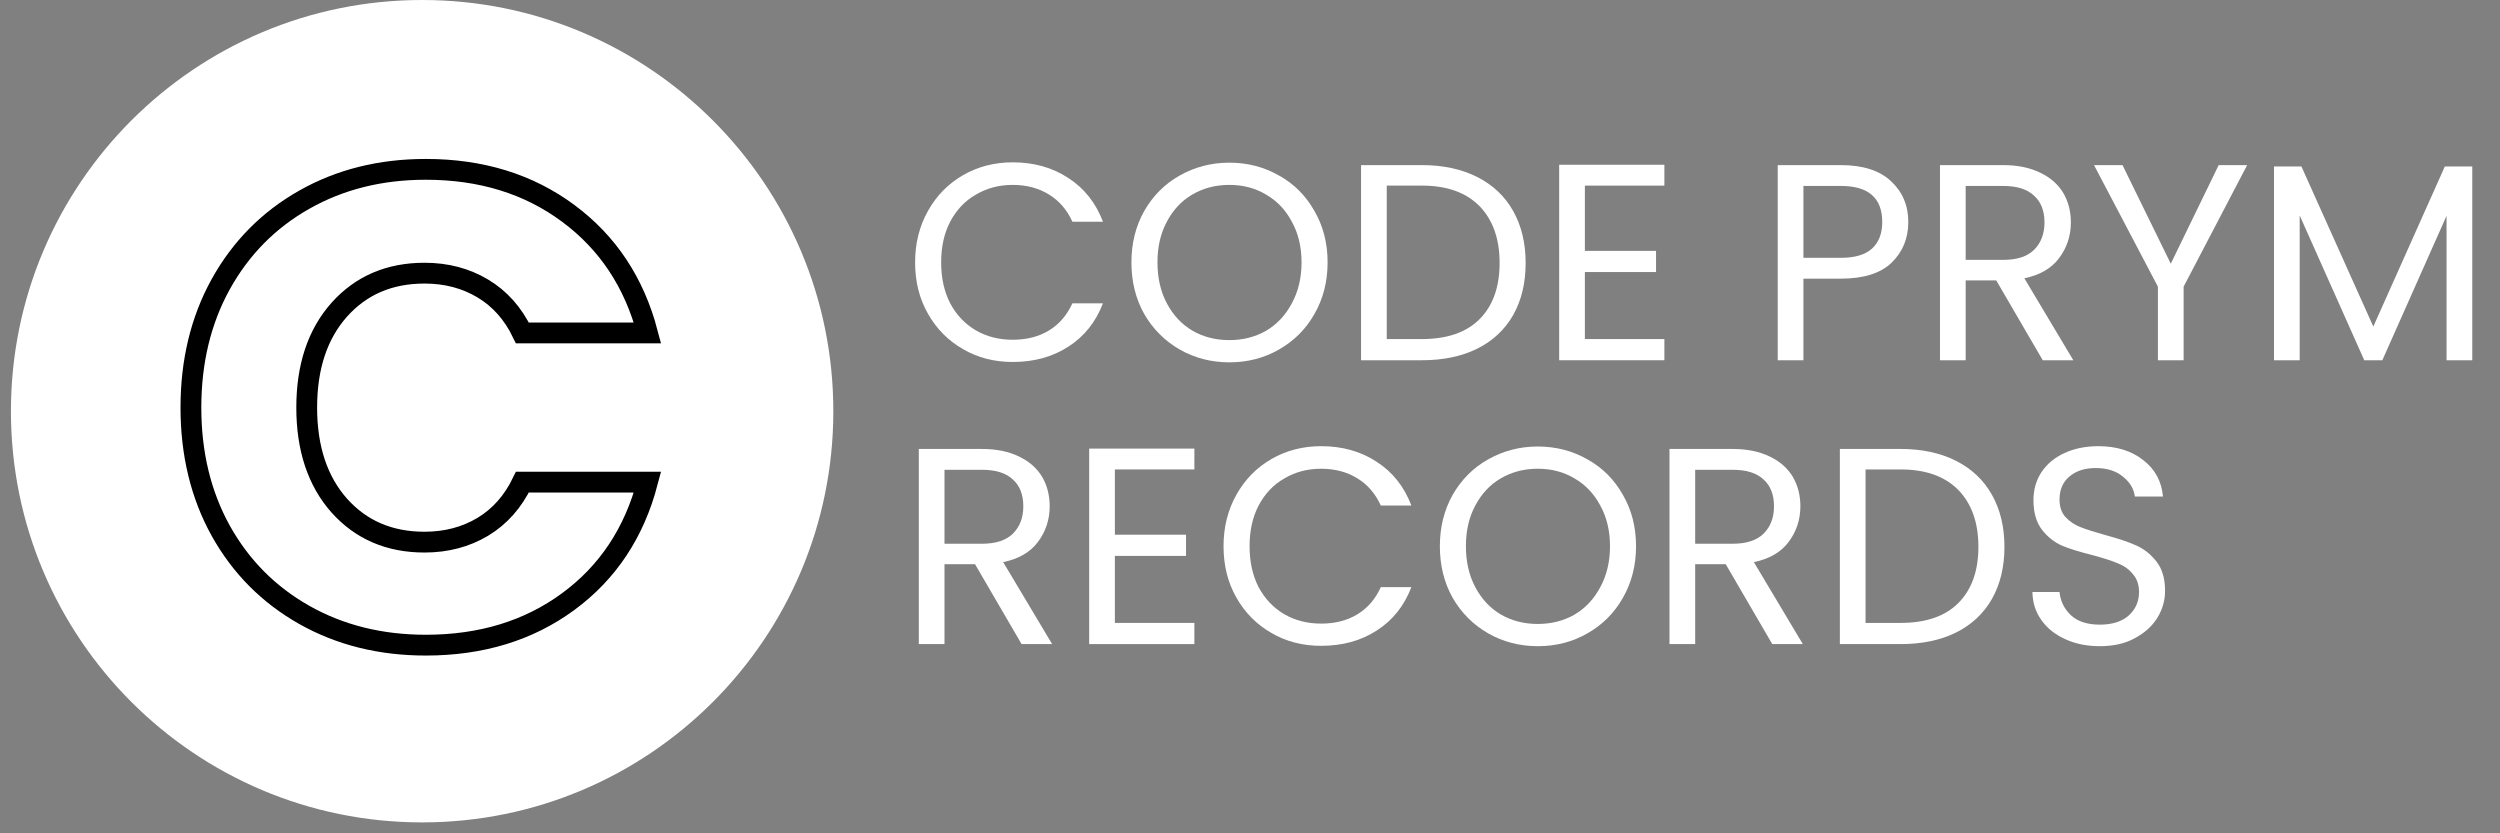 <svg xmlns="http://www.w3.org/2000/svg" xmlns:xlink="http://www.w3.org/1999/xlink" width="150" viewBox="0 0 112.5 37.5" height="50" preserveAspectRatio="xMidYMid meet"><rect x="0" y="0" width="112.5" height="37.5" fill="#808080" stroke="none"/><defs><g></g><clipPath id="547554344b"><path d="M 102 7 L 111.512 7 L 111.512 17 L 102 17 Z M 102 7 " clip-rule="nonzero"></path></clipPath><clipPath id="c0d0dad137"><path d="M 0.492 0 L 37.5 0 L 37.5 37.008 L 0.492 37.008 Z M 0.492 0 " clip-rule="nonzero"></path></clipPath><clipPath id="624f6ed730"><path d="M 18.996 0 C 8.777 0 0.492 8.285 0.492 18.504 C 0.492 28.723 8.777 37.008 18.996 37.008 C 29.215 37.008 37.5 28.723 37.5 18.504 C 37.5 8.285 29.215 0 18.996 0 Z M 18.996 0 " clip-rule="nonzero"></path></clipPath></defs><g fill="#ffffff" fill-opacity="1"><g transform="translate(40.633, 16.211)"><g><path d="M 0.547 -4.406 C 0.547 -5.258 0.738 -6.031 1.125 -6.719 C 1.508 -7.406 2.035 -7.941 2.703 -8.328 C 3.367 -8.711 4.113 -8.906 4.938 -8.906 C 5.895 -8.906 6.727 -8.672 7.438 -8.203 C 8.156 -7.742 8.676 -7.086 9 -6.234 L 7.625 -6.234 C 7.383 -6.766 7.035 -7.172 6.578 -7.453 C 6.117 -7.742 5.57 -7.891 4.938 -7.891 C 4.32 -7.891 3.77 -7.742 3.281 -7.453 C 2.789 -7.172 2.406 -6.766 2.125 -6.234 C 1.852 -5.711 1.719 -5.102 1.719 -4.406 C 1.719 -3.707 1.852 -3.094 2.125 -2.562 C 2.406 -2.039 2.789 -1.633 3.281 -1.344 C 3.77 -1.062 4.32 -0.922 4.938 -0.922 C 5.57 -0.922 6.117 -1.062 6.578 -1.344 C 7.035 -1.625 7.383 -2.031 7.625 -2.562 L 9 -2.562 C 8.676 -1.719 8.156 -1.066 7.438 -0.609 C 6.727 -0.148 5.895 0.078 4.938 0.078 C 4.113 0.078 3.367 -0.113 2.703 -0.5 C 2.035 -0.883 1.508 -1.414 1.125 -2.094 C 0.738 -2.77 0.547 -3.539 0.547 -4.406 Z M 0.547 -4.406 "></path></g></g></g><g fill="#ffffff" fill-opacity="1"><g transform="translate(50.367, 16.211)"><g><path d="M 4.953 0.094 C 4.141 0.094 3.395 -0.098 2.719 -0.484 C 2.051 -0.867 1.52 -1.398 1.125 -2.078 C 0.738 -2.766 0.547 -3.539 0.547 -4.406 C 0.547 -5.258 0.738 -6.031 1.125 -6.719 C 1.52 -7.406 2.051 -7.938 2.719 -8.312 C 3.395 -8.695 4.141 -8.891 4.953 -8.891 C 5.773 -8.891 6.52 -8.695 7.188 -8.312 C 7.863 -7.938 8.395 -7.406 8.781 -6.719 C 9.176 -6.039 9.375 -5.27 9.375 -4.406 C 9.375 -3.539 9.176 -2.766 8.781 -2.078 C 8.395 -1.398 7.863 -0.867 7.188 -0.484 C 6.52 -0.098 5.773 0.094 4.953 0.094 Z M 4.953 -0.906 C 5.566 -0.906 6.117 -1.047 6.609 -1.328 C 7.098 -1.617 7.484 -2.031 7.766 -2.562 C 8.055 -3.094 8.203 -3.707 8.203 -4.406 C 8.203 -5.102 8.055 -5.711 7.766 -6.234 C 7.484 -6.766 7.098 -7.172 6.609 -7.453 C 6.129 -7.742 5.578 -7.891 4.953 -7.891 C 4.328 -7.891 3.77 -7.742 3.281 -7.453 C 2.801 -7.172 2.422 -6.766 2.141 -6.234 C 1.859 -5.711 1.719 -5.102 1.719 -4.406 C 1.719 -3.707 1.859 -3.094 2.141 -2.562 C 2.422 -2.031 2.805 -1.617 3.297 -1.328 C 3.785 -1.047 4.336 -0.906 4.953 -0.906 Z M 4.953 -0.906 "></path></g></g></g><g fill="#ffffff" fill-opacity="1"><g transform="translate(60.279, 16.211)"><g><path d="M 3.703 -8.781 C 4.66 -8.781 5.488 -8.602 6.188 -8.25 C 6.895 -7.895 7.438 -7.383 7.812 -6.719 C 8.188 -6.051 8.375 -5.27 8.375 -4.375 C 8.375 -3.477 8.188 -2.695 7.812 -2.031 C 7.438 -1.375 6.895 -0.867 6.188 -0.516 C 5.488 -0.172 4.66 0 3.703 0 L 0.969 0 L 0.969 -8.781 Z M 3.703 -0.953 C 4.836 -0.953 5.703 -1.25 6.297 -1.844 C 6.898 -2.445 7.203 -3.289 7.203 -4.375 C 7.203 -5.469 6.898 -6.32 6.297 -6.938 C 5.691 -7.551 4.828 -7.859 3.703 -7.859 L 2.125 -7.859 L 2.125 -0.953 Z M 3.703 -0.953 "></path></g></g></g><g fill="#ffffff" fill-opacity="1"><g transform="translate(69.194, 16.211)"><g><path d="M 2.125 -7.859 L 2.125 -4.922 L 5.328 -4.922 L 5.328 -3.969 L 2.125 -3.969 L 2.125 -0.953 L 5.703 -0.953 L 5.703 0 L 0.969 0 L 0.969 -8.797 L 5.703 -8.797 L 5.703 -7.859 Z M 2.125 -7.859 "></path></g></g></g><g fill="#ffffff" fill-opacity="1"><g transform="translate(75.662, 16.211)"><g></g></g></g><g fill="#ffffff" fill-opacity="1"><g transform="translate(79.029, 16.211)"><g><path d="M 6.844 -6.219 C 6.844 -5.488 6.594 -4.879 6.094 -4.391 C 5.594 -3.91 4.832 -3.672 3.812 -3.672 L 2.125 -3.672 L 2.125 0 L 0.969 0 L 0.969 -8.781 L 3.812 -8.781 C 4.801 -8.781 5.551 -8.539 6.062 -8.062 C 6.582 -7.582 6.844 -6.969 6.844 -6.219 Z M 3.812 -4.609 C 4.445 -4.609 4.914 -4.75 5.219 -5.031 C 5.52 -5.312 5.672 -5.707 5.672 -6.219 C 5.672 -7.301 5.051 -7.844 3.812 -7.844 L 2.125 -7.844 L 2.125 -4.609 Z M 3.812 -4.609 "></path></g></g></g><g fill="#ffffff" fill-opacity="1"><g transform="translate(86.33, 16.211)"><g><path d="M 5.594 0 L 3.5 -3.594 L 2.125 -3.594 L 2.125 0 L 0.969 0 L 0.969 -8.781 L 3.812 -8.781 C 4.469 -8.781 5.023 -8.664 5.484 -8.438 C 5.941 -8.219 6.285 -7.914 6.516 -7.531 C 6.742 -7.145 6.859 -6.703 6.859 -6.203 C 6.859 -5.598 6.68 -5.062 6.328 -4.594 C 5.984 -4.133 5.461 -3.832 4.766 -3.688 L 6.969 0 Z M 2.125 -4.516 L 3.812 -4.516 C 4.426 -4.516 4.891 -4.664 5.203 -4.969 C 5.516 -5.281 5.672 -5.691 5.672 -6.203 C 5.672 -6.723 5.516 -7.125 5.203 -7.406 C 4.898 -7.695 4.438 -7.844 3.812 -7.844 L 2.125 -7.844 Z M 2.125 -4.516 "></path></g></g></g><g fill="#ffffff" fill-opacity="1"><g transform="translate(93.997, 16.211)"><g><path d="M 7.125 -8.781 L 4.266 -3.312 L 4.266 0 L 3.109 0 L 3.109 -3.312 L 0.234 -8.781 L 1.516 -8.781 L 3.688 -4.344 L 5.844 -8.781 Z M 7.125 -8.781 "></path></g></g></g><g clip-path="url(#547554344b)"><g fill="#ffffff" fill-opacity="1"><g transform="translate(101.361, 16.211)"><g><path d="M 9.891 -8.719 L 9.891 0 L 8.734 0 L 8.734 -6.5 L 5.844 0 L 5.031 0 L 2.125 -6.516 L 2.125 0 L 0.969 0 L 0.969 -8.719 L 2.203 -8.719 L 5.438 -1.516 L 8.656 -8.719 Z M 9.891 -8.719 "></path></g></g></g></g><g clip-path="url(#c0d0dad137)"><g clip-path="url(#624f6ed730)"><path fill="#ffffff" d="M 0.492 0 L 37.5 0 L 37.5 37.008 L 0.492 37.008 Z M 0.492 0 " fill-opacity="1" fill-rule="nonzero"></path></g></g><path stroke-linecap="butt" transform="matrix(0.225, 0, 0, 0.225, 7.602, -2.39)" fill="none" stroke-linejoin="miter" d="M 4.396 92.133 C 4.396 82.901 6.378 74.676 10.36 67.461 C 14.376 60.228 19.94 54.594 27.069 50.56 C 34.215 46.509 42.318 44.492 51.377 44.492 C 62.47 44.492 71.963 47.431 79.857 53.29 C 87.768 59.15 93.054 67.113 95.714 77.215 L 70.694 77.215 C 68.816 73.32 66.173 70.347 62.765 68.313 C 59.358 66.278 55.48 65.253 51.116 65.253 C 44.109 65.253 38.423 67.687 34.059 72.573 C 29.729 77.441 27.556 83.961 27.556 92.133 C 27.556 100.305 29.729 106.843 34.059 111.729 C 38.423 116.615 44.109 119.049 51.116 119.049 C 55.48 119.049 59.358 118.023 62.765 115.989 C 66.173 113.937 68.816 110.946 70.694 107.052 L 95.714 107.052 C 93.054 117.171 87.768 125.135 79.857 130.942 C 71.963 136.749 62.47 139.653 51.377 139.653 C 42.318 139.653 34.215 137.636 27.069 133.602 C 19.94 129.568 14.376 123.97 10.36 116.771 C 6.378 109.573 4.396 101.366 4.396 92.133 Z M 4.396 92.133 " stroke="#000000" stroke-width="4.16" stroke-opacity="1" stroke-miterlimit="4"></path><g fill="#ffffff" fill-opacity="1"><g transform="translate(40.377, 28.984)"><g><path d="M 5.594 0 L 3.5 -3.594 L 2.125 -3.594 L 2.125 0 L 0.969 0 L 0.969 -8.781 L 3.812 -8.781 C 4.469 -8.781 5.023 -8.664 5.484 -8.438 C 5.941 -8.219 6.285 -7.914 6.516 -7.531 C 6.742 -7.145 6.859 -6.703 6.859 -6.203 C 6.859 -5.598 6.68 -5.062 6.328 -4.594 C 5.984 -4.133 5.461 -3.832 4.766 -3.688 L 6.969 0 Z M 2.125 -4.516 L 3.812 -4.516 C 4.426 -4.516 4.891 -4.664 5.203 -4.969 C 5.516 -5.281 5.672 -5.691 5.672 -6.203 C 5.672 -6.723 5.516 -7.125 5.203 -7.406 C 4.898 -7.695 4.438 -7.844 3.812 -7.844 L 2.125 -7.844 Z M 2.125 -4.516 "></path></g></g></g><g fill="#ffffff" fill-opacity="1"><g transform="translate(48.044, 28.984)"><g><path d="M 2.125 -7.859 L 2.125 -4.922 L 5.328 -4.922 L 5.328 -3.969 L 2.125 -3.969 L 2.125 -0.953 L 5.703 -0.953 L 5.703 0 L 0.969 0 L 0.969 -8.797 L 5.703 -8.797 L 5.703 -7.859 Z M 2.125 -7.859 "></path></g></g></g><g fill="#ffffff" fill-opacity="1"><g transform="translate(54.512, 28.984)"><g><path d="M 0.547 -4.406 C 0.547 -5.258 0.738 -6.031 1.125 -6.719 C 1.508 -7.406 2.035 -7.941 2.703 -8.328 C 3.367 -8.711 4.113 -8.906 4.938 -8.906 C 5.895 -8.906 6.727 -8.672 7.438 -8.203 C 8.156 -7.742 8.676 -7.086 9 -6.234 L 7.625 -6.234 C 7.383 -6.766 7.035 -7.172 6.578 -7.453 C 6.117 -7.742 5.57 -7.891 4.938 -7.891 C 4.32 -7.891 3.77 -7.742 3.281 -7.453 C 2.789 -7.172 2.406 -6.766 2.125 -6.234 C 1.852 -5.711 1.719 -5.102 1.719 -4.406 C 1.719 -3.707 1.852 -3.094 2.125 -2.562 C 2.406 -2.039 2.789 -1.633 3.281 -1.344 C 3.77 -1.062 4.32 -0.922 4.938 -0.922 C 5.57 -0.922 6.117 -1.062 6.578 -1.344 C 7.035 -1.625 7.383 -2.031 7.625 -2.562 L 9 -2.562 C 8.676 -1.719 8.156 -1.066 7.438 -0.609 C 6.727 -0.148 5.895 0.078 4.938 0.078 C 4.113 0.078 3.367 -0.113 2.703 -0.5 C 2.035 -0.883 1.508 -1.414 1.125 -2.094 C 0.738 -2.77 0.547 -3.539 0.547 -4.406 Z M 0.547 -4.406 "></path></g></g></g><g fill="#ffffff" fill-opacity="1"><g transform="translate(64.247, 28.984)"><g><path d="M 4.953 0.094 C 4.141 0.094 3.395 -0.098 2.719 -0.484 C 2.051 -0.867 1.52 -1.398 1.125 -2.078 C 0.738 -2.766 0.547 -3.539 0.547 -4.406 C 0.547 -5.258 0.738 -6.031 1.125 -6.719 C 1.52 -7.406 2.051 -7.938 2.719 -8.312 C 3.395 -8.695 4.141 -8.891 4.953 -8.891 C 5.773 -8.891 6.52 -8.695 7.188 -8.312 C 7.863 -7.938 8.395 -7.406 8.781 -6.719 C 9.176 -6.039 9.375 -5.27 9.375 -4.406 C 9.375 -3.539 9.176 -2.766 8.781 -2.078 C 8.395 -1.398 7.863 -0.867 7.188 -0.484 C 6.52 -0.098 5.773 0.094 4.953 0.094 Z M 4.953 -0.906 C 5.566 -0.906 6.117 -1.047 6.609 -1.328 C 7.098 -1.617 7.484 -2.031 7.766 -2.562 C 8.055 -3.094 8.203 -3.707 8.203 -4.406 C 8.203 -5.102 8.055 -5.711 7.766 -6.234 C 7.484 -6.766 7.098 -7.172 6.609 -7.453 C 6.129 -7.742 5.578 -7.891 4.953 -7.891 C 4.328 -7.891 3.77 -7.742 3.281 -7.453 C 2.801 -7.172 2.422 -6.766 2.141 -6.234 C 1.859 -5.711 1.719 -5.102 1.719 -4.406 C 1.719 -3.707 1.859 -3.094 2.141 -2.562 C 2.422 -2.031 2.805 -1.617 3.297 -1.328 C 3.785 -1.047 4.336 -0.906 4.953 -0.906 Z M 4.953 -0.906 "></path></g></g></g><g fill="#ffffff" fill-opacity="1"><g transform="translate(74.158, 28.984)"><g><path d="M 5.594 0 L 3.5 -3.594 L 2.125 -3.594 L 2.125 0 L 0.969 0 L 0.969 -8.781 L 3.812 -8.781 C 4.469 -8.781 5.023 -8.664 5.484 -8.438 C 5.941 -8.219 6.285 -7.914 6.516 -7.531 C 6.742 -7.145 6.859 -6.703 6.859 -6.203 C 6.859 -5.598 6.68 -5.062 6.328 -4.594 C 5.984 -4.133 5.461 -3.832 4.766 -3.688 L 6.969 0 Z M 2.125 -4.516 L 3.812 -4.516 C 4.426 -4.516 4.891 -4.664 5.203 -4.969 C 5.516 -5.281 5.672 -5.691 5.672 -6.203 C 5.672 -6.723 5.516 -7.125 5.203 -7.406 C 4.898 -7.695 4.438 -7.844 3.812 -7.844 L 2.125 -7.844 Z M 2.125 -4.516 "></path></g></g></g><g fill="#ffffff" fill-opacity="1"><g transform="translate(81.825, 28.984)"><g><path d="M 3.703 -8.781 C 4.66 -8.781 5.488 -8.602 6.188 -8.25 C 6.895 -7.895 7.438 -7.383 7.812 -6.719 C 8.188 -6.051 8.375 -5.27 8.375 -4.375 C 8.375 -3.477 8.188 -2.695 7.812 -2.031 C 7.438 -1.375 6.895 -0.867 6.188 -0.516 C 5.488 -0.172 4.66 0 3.703 0 L 0.969 0 L 0.969 -8.781 Z M 3.703 -0.953 C 4.836 -0.953 5.703 -1.25 6.297 -1.844 C 6.898 -2.445 7.203 -3.289 7.203 -4.375 C 7.203 -5.469 6.898 -6.32 6.297 -6.938 C 5.691 -7.551 4.828 -7.859 3.703 -7.859 L 2.125 -7.859 L 2.125 -0.953 Z M 3.703 -0.953 "></path></g></g></g><g fill="#ffffff" fill-opacity="1"><g transform="translate(90.74, 28.984)"><g><path d="M 3.75 0.094 C 3.176 0.094 2.66 -0.008 2.203 -0.219 C 1.742 -0.426 1.383 -0.711 1.125 -1.078 C 0.863 -1.441 0.727 -1.863 0.719 -2.344 L 1.938 -2.344 C 1.977 -1.938 2.148 -1.586 2.453 -1.297 C 2.754 -1.016 3.188 -0.875 3.75 -0.875 C 4.301 -0.875 4.734 -1.008 5.047 -1.281 C 5.359 -1.562 5.516 -1.914 5.516 -2.344 C 5.516 -2.676 5.422 -2.945 5.234 -3.156 C 5.055 -3.375 4.828 -3.535 4.547 -3.641 C 4.273 -3.754 3.906 -3.875 3.438 -4 C 2.852 -4.145 2.383 -4.289 2.031 -4.438 C 1.688 -4.594 1.391 -4.832 1.141 -5.156 C 0.891 -5.488 0.766 -5.926 0.766 -6.469 C 0.766 -6.945 0.883 -7.367 1.125 -7.734 C 1.375 -8.109 1.719 -8.395 2.156 -8.594 C 2.602 -8.801 3.113 -8.906 3.688 -8.906 C 4.508 -8.906 5.18 -8.695 5.703 -8.281 C 6.234 -7.875 6.531 -7.328 6.594 -6.641 L 5.328 -6.641 C 5.285 -6.984 5.109 -7.281 4.797 -7.531 C 4.492 -7.789 4.082 -7.922 3.562 -7.922 C 3.082 -7.922 2.691 -7.797 2.391 -7.547 C 2.086 -7.297 1.938 -6.945 1.938 -6.5 C 1.938 -6.188 2.023 -5.926 2.203 -5.719 C 2.391 -5.52 2.613 -5.367 2.875 -5.266 C 3.145 -5.16 3.52 -5.039 4 -4.906 C 4.582 -4.75 5.047 -4.594 5.391 -4.438 C 5.742 -4.281 6.047 -4.039 6.297 -3.719 C 6.555 -3.395 6.688 -2.953 6.688 -2.391 C 6.688 -1.961 6.57 -1.562 6.344 -1.188 C 6.113 -0.812 5.773 -0.504 5.328 -0.266 C 4.891 -0.023 4.363 0.094 3.75 0.094 Z M 3.75 0.094 "></path></g></g></g></svg>